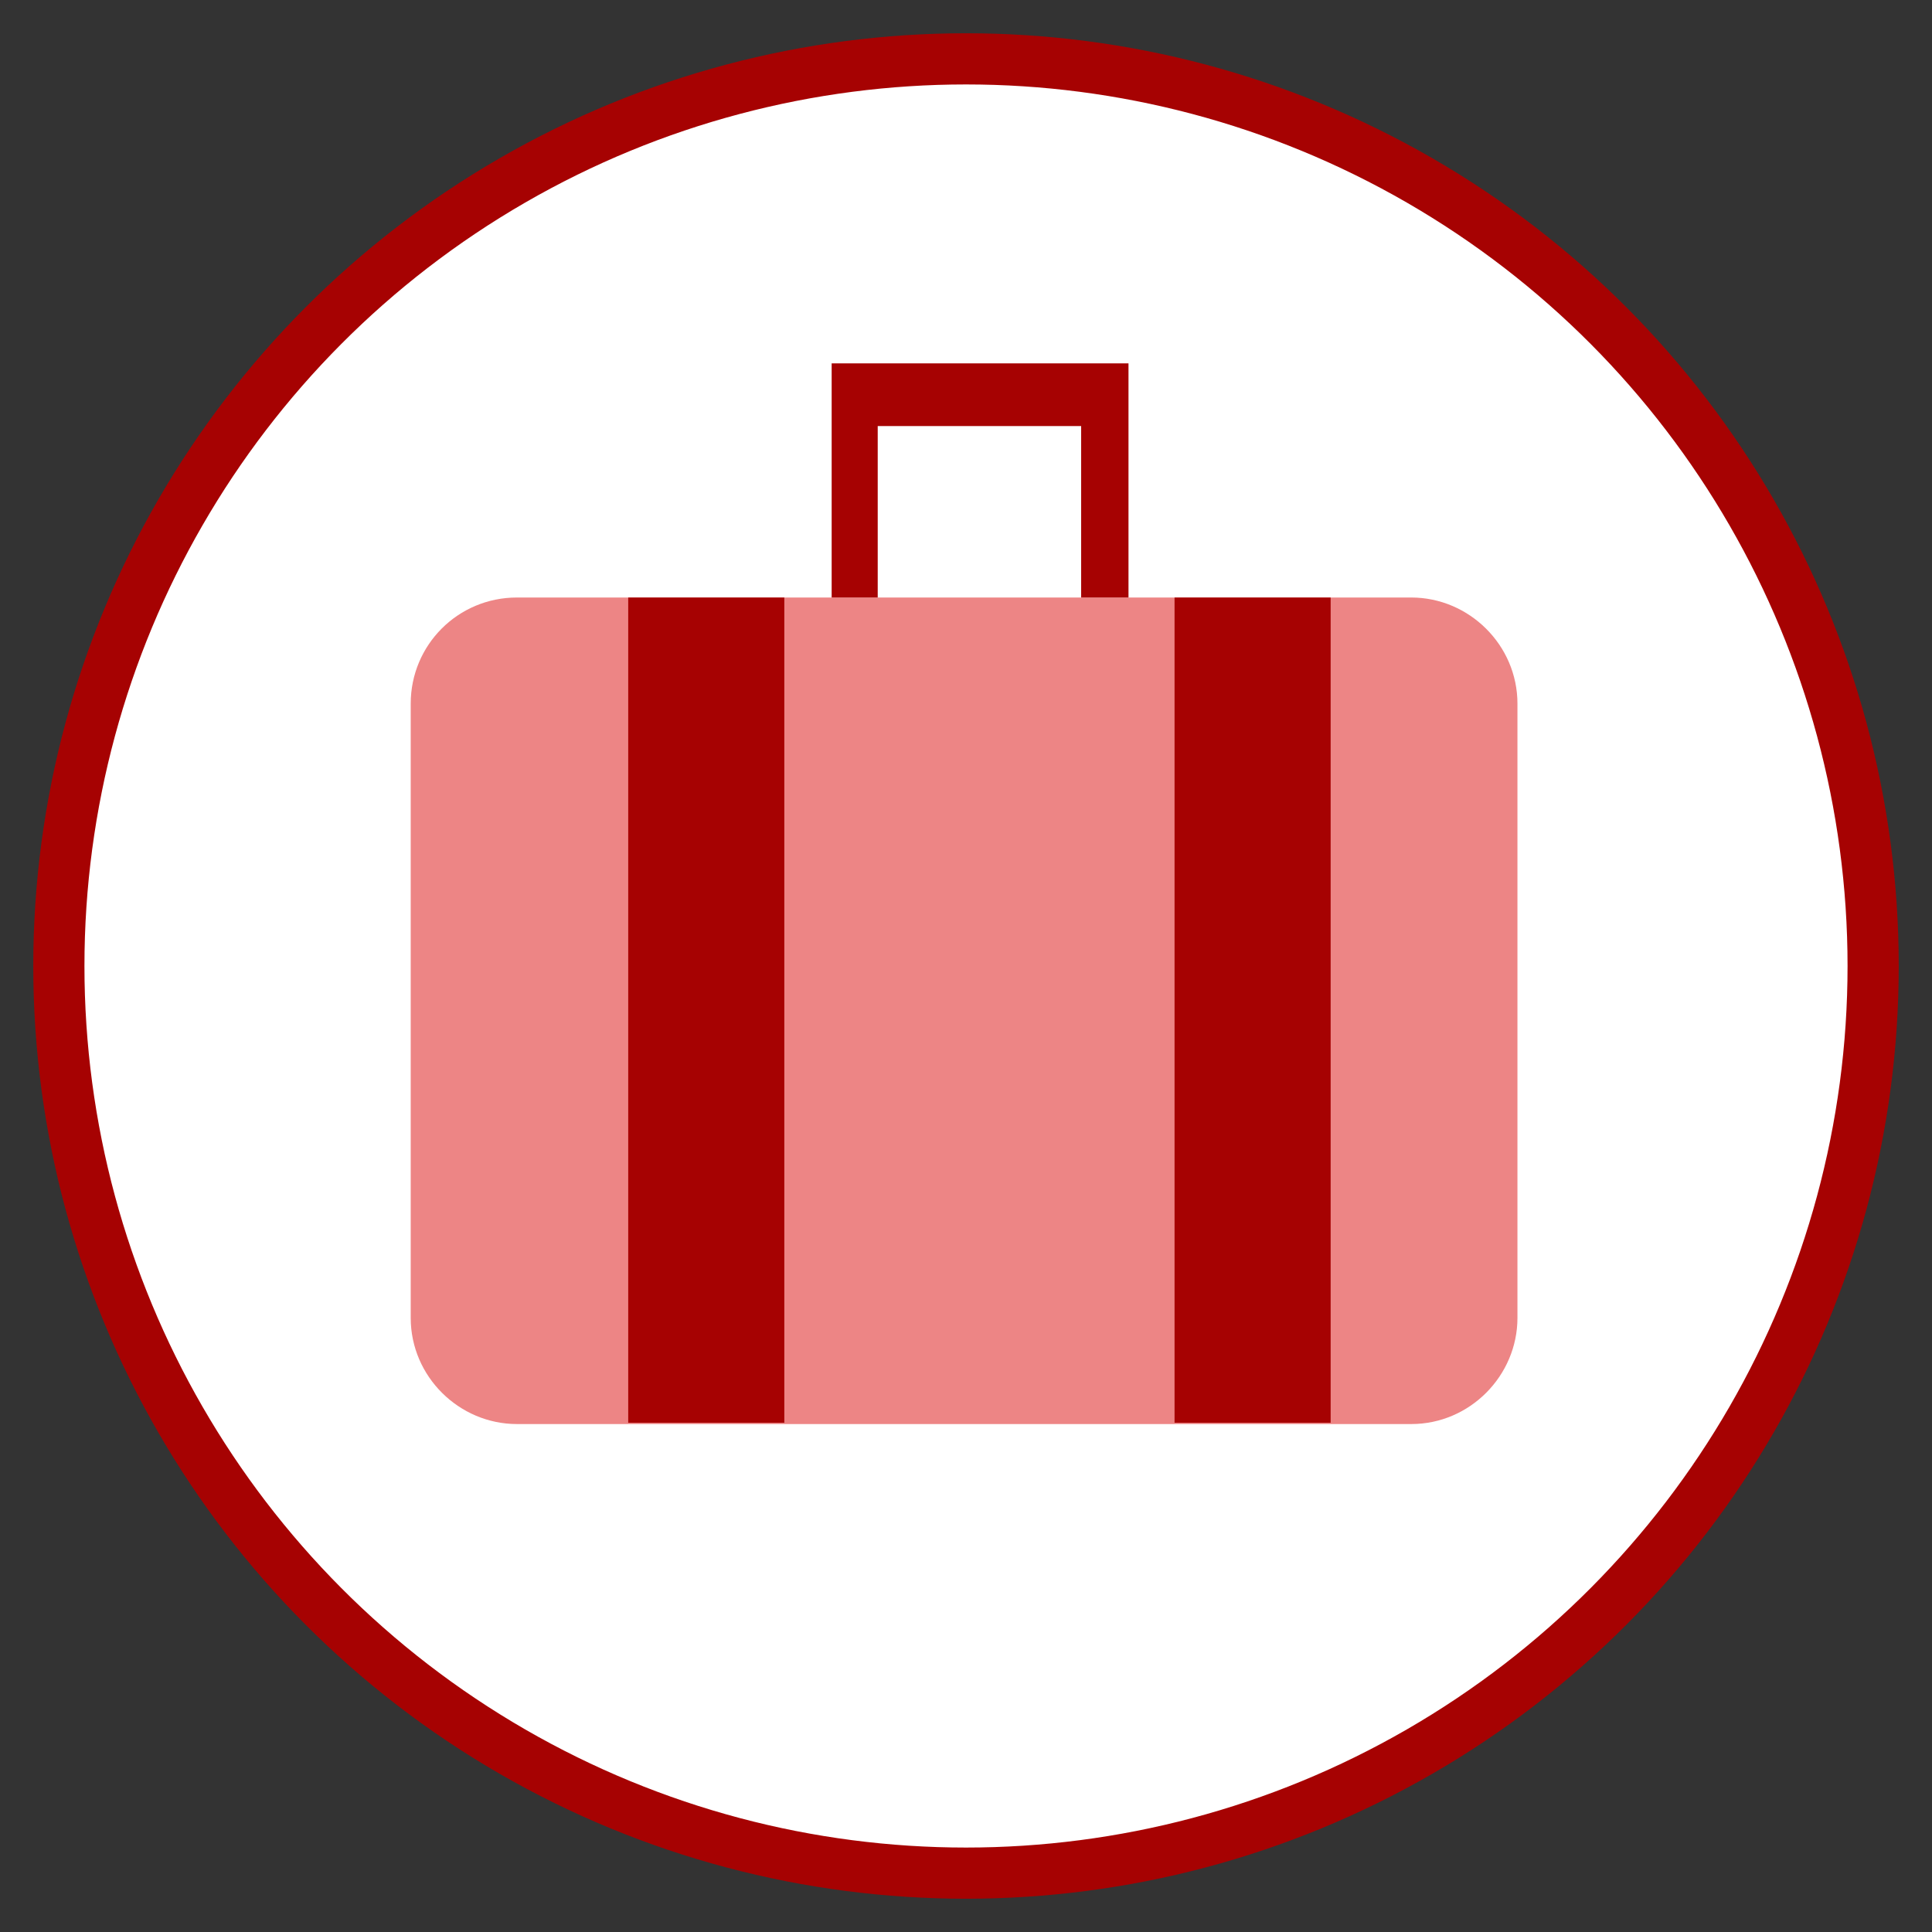 <?xml version="1.0" encoding="UTF-8"?>
<!-- Generator: Adobe Illustrator 27.0.1, SVG Export Plug-In . SVG Version: 6.00 Build 0)  -->
<svg xmlns="http://www.w3.org/2000/svg" xmlns:xlink="http://www.w3.org/1999/xlink" version="1.1" id="Ebene_1" x="0px" y="0px" viewBox="0 0 151 151" style="enable-background:new 0 0 151 151;" xml:space="preserve">
<rect x="0" y="0" width="151" height="151" fill="#333333" stroke="none"/>
<style type="text/css">
	.st0{fill:#FFFFFF;stroke:#A60202;stroke-width:4;stroke-miterlimit:10;}
	.st1{fill:#ED8585;}
	.st2{fill:#A60202;}
</style>
<g id="a">
	<circle class="st0" cx="75.5" cy="75.5" r="70.9"></circle>
	<g id="b">
		<path class="st1" d="M40.4,46.7h69.9c4.5,0,8.3,3.7,8.3,8.3v48c0,4.5-3.7,8.3-8.3,8.3H40.4c-4.5,0-8.3-3.7-8.3-8.3V55    C32.1,50.4,35.8,46.7,40.4,46.7L40.4,46.7z"></path>
		<rect x="49.1" y="46.7" class="st2" width="12.2" height="64.5"></rect>
		<rect x="91.8" y="46.7" class="st2" width="12.2" height="64.5"></rect>
		<polygon class="st2" points="65,28.4 65,46.7 68.6,46.7 68.6,33.3 84.5,33.3 84.5,46.7 88.2,46.7 88.2,28.4   "></polygon>
	</g>
</g>
<g id="c">
</g>
</svg>
